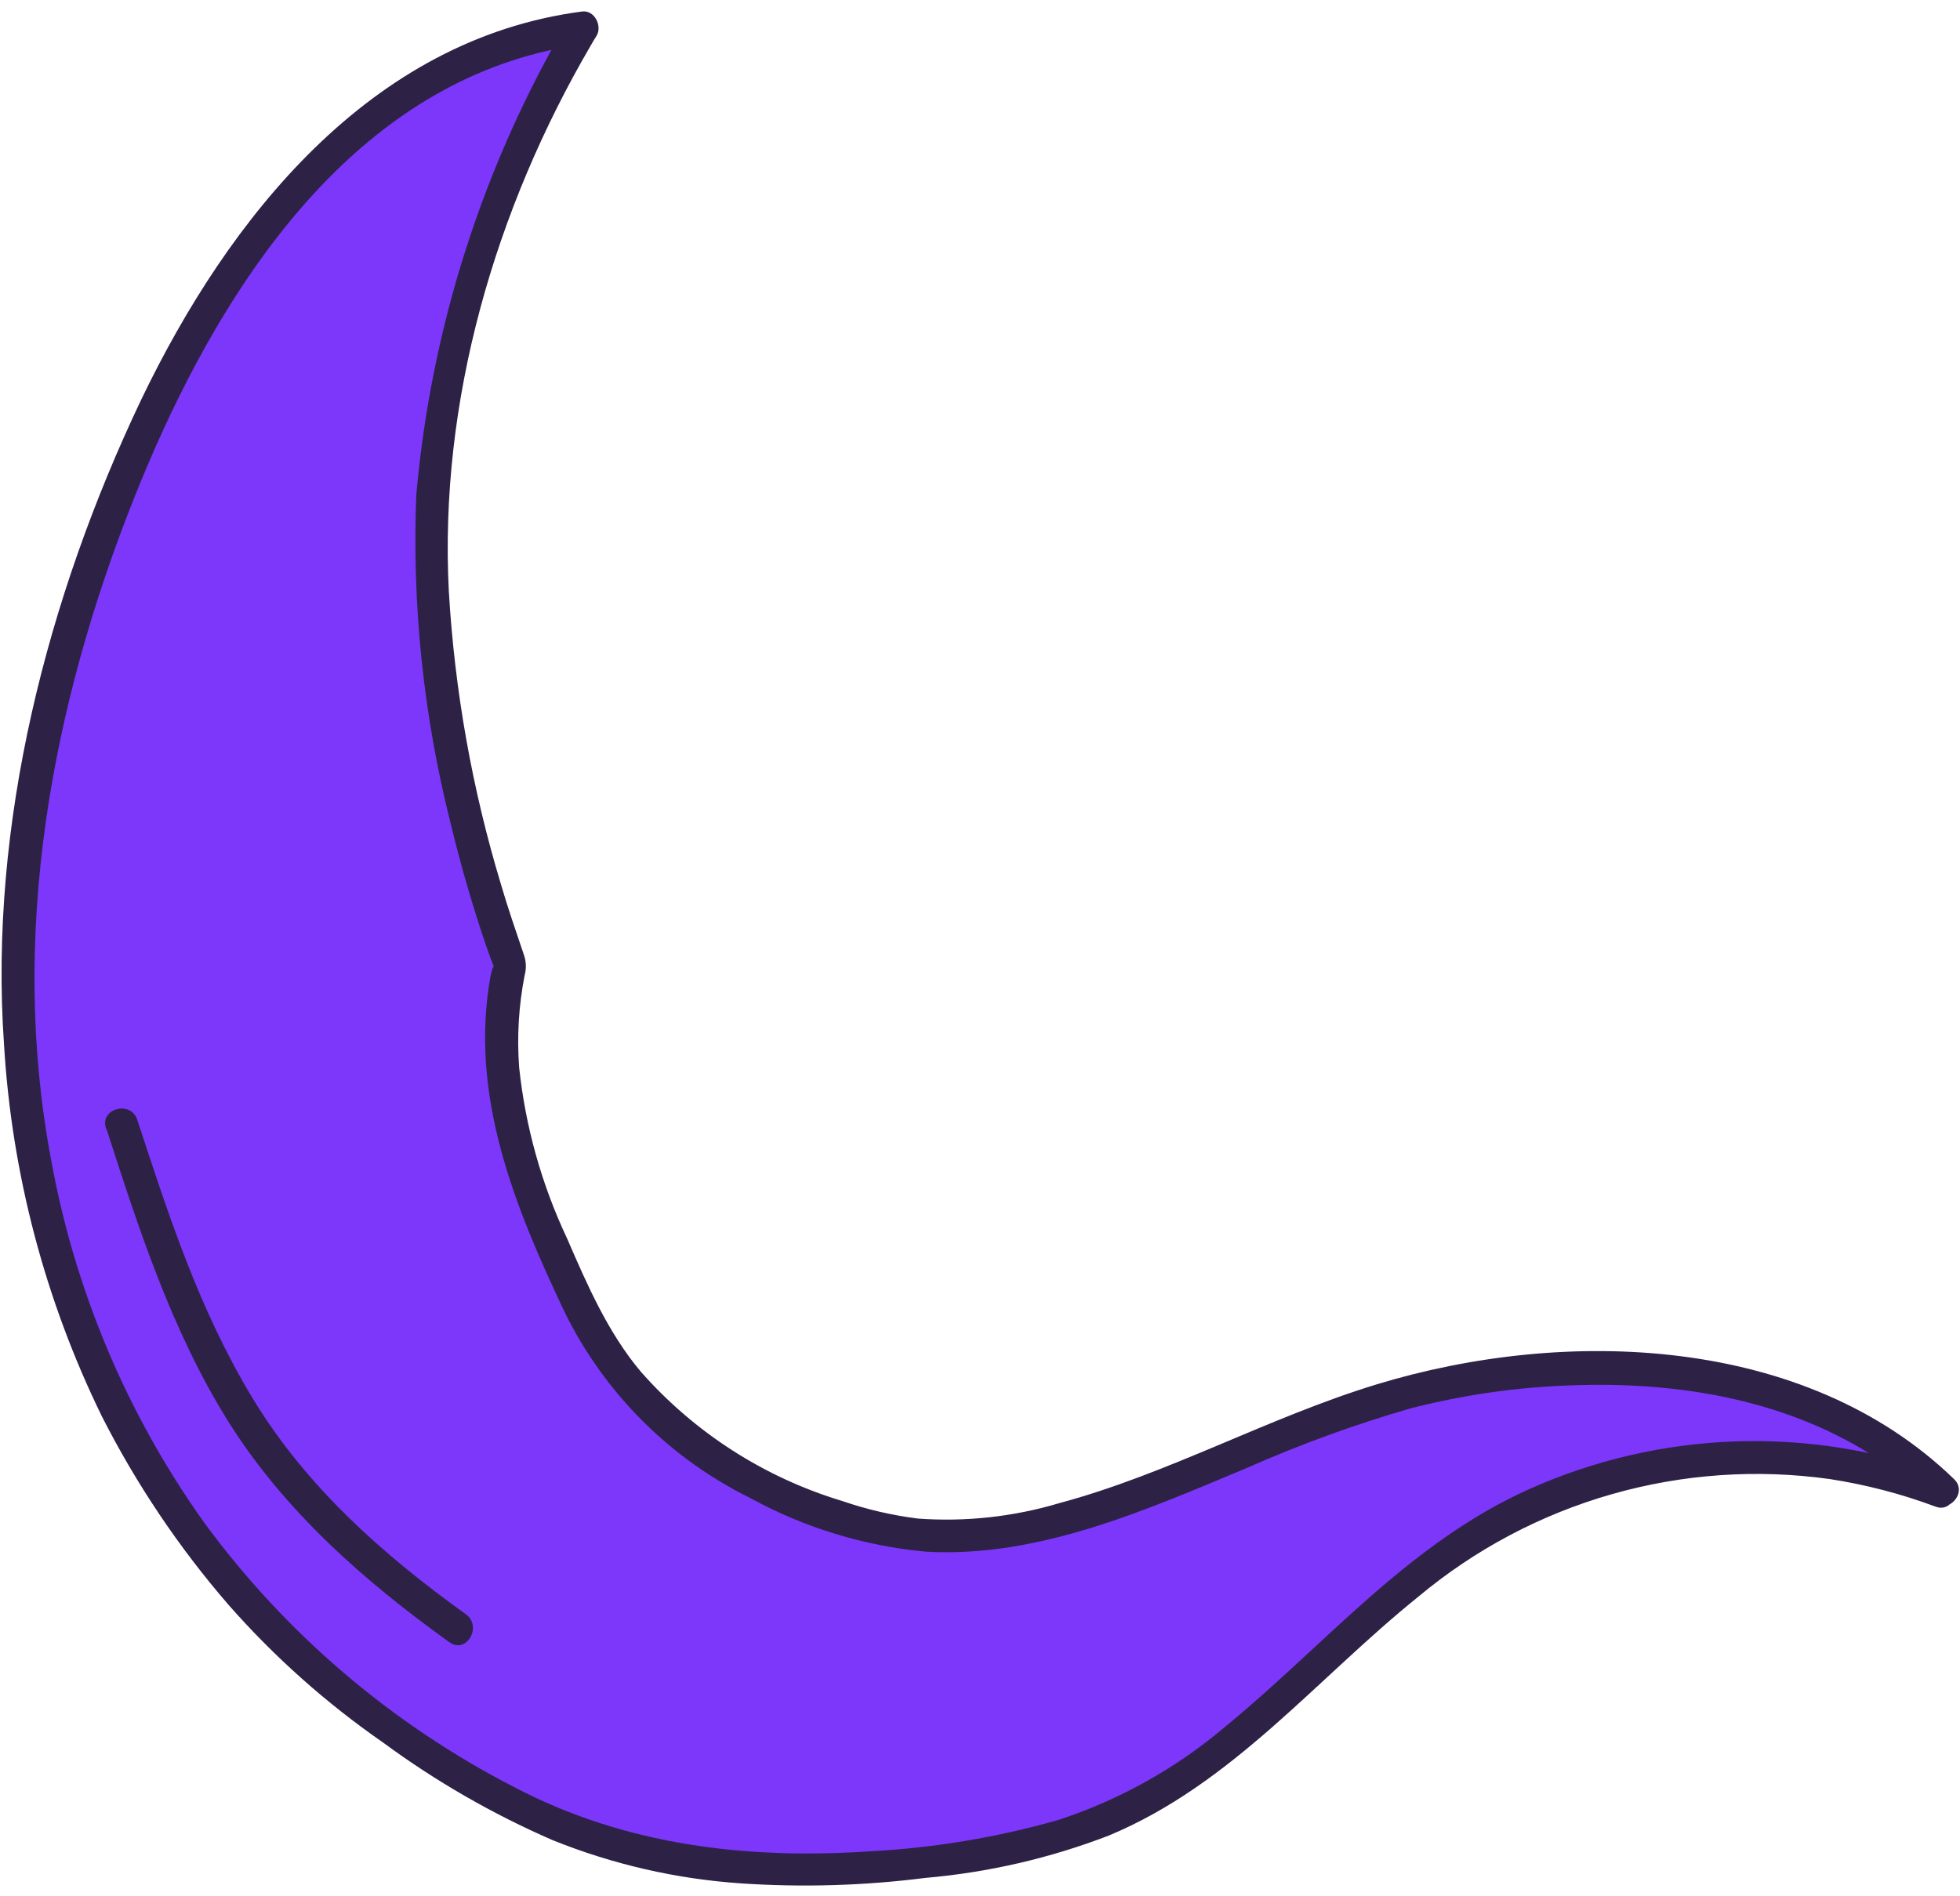 <svg width="154" height="149" viewBox="0 0 154 149" fill="none" xmlns="http://www.w3.org/2000/svg">
<path d="M152.398 117.137C146.945 115.098 141.127 114.222 135.316 114.565C129.505 114.909 123.83 116.464 118.655 119.131C105.91 125.78 100.443 136.802 87.256 142.817C80.045 146.113 67.481 147.178 60.293 146.872C46.801 146.317 38.526 141.718 27.705 133.641C18.786 126.992 10.161 115.2 6.074 103.657C1.188 89.915 0.078 75.111 2.86 60.793C6.188 42.929 18.605 5.57 45.771 2.172C40.036 11.937 36.196 22.698 34.452 33.889C31.667 54.212 40.111 75.802 40.111 75.802C37.745 85.997 42.047 95.207 45.873 103.181C52.268 116.491 68.353 120.524 73.039 120.705C87.018 121.26 99.571 111.643 113.29 108.856C127.009 106.07 142.72 107.35 152.76 117.16" fill="#7C37FA"/>
<path d="M152.737 115.903C142.142 112.019 130.45 112.425 120.149 117.036C110.698 121.272 104.2 129.179 96.379 135.613C92.488 138.933 87.985 141.458 83.124 143.044C78.352 144.402 73.443 145.223 68.488 145.491C58.754 146.159 49.155 145.049 40.417 140.462C30.798 135.519 22.459 128.407 16.058 119.686C9.978 111.16 5.861 101.392 4.003 91.084C0.709 73.537 4.003 55.56 10.534 39.146C16.058 25.27 25.181 9.694 40.224 4.767C42.038 4.171 43.902 3.742 45.793 3.487L44.661 1.572C37.957 12.971 33.874 25.722 32.708 38.897C32.367 47.58 33.275 56.266 35.402 64.69C36.093 67.545 36.885 70.354 37.802 73.152C38.051 73.922 38.311 74.681 38.583 75.418C38.666 75.593 38.734 75.775 38.787 75.961C38.787 75.961 38.787 76.041 38.787 76.086C38.787 75.678 38.56 76.596 38.538 76.732C36.862 86.1 40.439 94.856 44.401 103.193C47.519 109.504 52.627 114.611 58.935 117.727C63.211 120.07 67.923 121.508 72.778 121.952C81.63 122.439 90.074 118.667 98.043 115.337C102.189 113.502 106.455 111.951 110.811 110.692C114.928 109.631 119.149 109.023 123.398 108.88C131.502 108.563 139.924 109.888 146.908 114.249C148.648 115.335 150.265 116.608 151.73 118.044C152.862 119.177 154.718 117.387 153.53 116.243C141.837 104.915 122.968 104.281 108.128 108.812C99.616 111.417 91.772 115.846 83.226 118.135C79.629 119.208 75.866 119.619 72.122 119.347C70.095 119.092 68.1 118.629 66.168 117.965C60.038 116.114 54.548 112.582 50.321 107.77C47.752 104.7 46.133 100.973 44.548 97.314C42.554 93.082 41.283 88.544 40.79 83.891C40.61 81.473 40.755 79.043 41.22 76.664C41.372 76.107 41.344 75.516 41.141 74.976C40.53 73.163 39.907 71.374 39.375 69.55C37.106 62.054 35.727 54.317 35.267 46.498C34.486 31.545 38.9 16.445 46.416 3.577C46.563 3.317 46.71 3.067 46.869 2.818C47.333 2.082 46.744 0.779 45.737 0.904C29.064 3.079 17.937 17.159 11.089 31.421C3.709 46.94 -0.887 64.77 0.313 82.056C0.918 92.218 3.531 102.159 7.999 111.304C10.705 116.633 14.05 121.612 17.959 126.132C21.557 130.223 25.639 133.859 30.116 136.961C34.248 140.005 38.71 142.574 43.416 144.619C48.135 146.522 53.124 147.669 58.199 148.017C63.043 148.344 67.906 148.2 72.722 147.587C77.657 147.158 82.508 146.037 87.131 144.256C96.854 140.201 103.431 131.932 111.456 125.475C115.9 121.763 121.071 119.023 126.637 117.433C132.203 115.843 138.04 115.438 143.772 116.243C146.605 116.679 149.385 117.404 152.069 118.406C153.598 118.984 154.265 116.526 152.737 115.948V115.903Z" fill="#2E2146"/>
<path d="M8.372 88.739C10.908 96.6 13.5 104.598 17.892 111.644C22.284 118.689 28.577 124.24 35.312 129.066C36.648 130.029 37.927 127.82 36.602 126.868C30.094 122.19 24.049 116.843 19.839 109.876C15.628 102.91 13.251 95.513 10.783 88.003C10.274 86.451 7.818 87.119 8.327 88.682L8.372 88.739Z" fill="#2E2146"/>
</svg>
